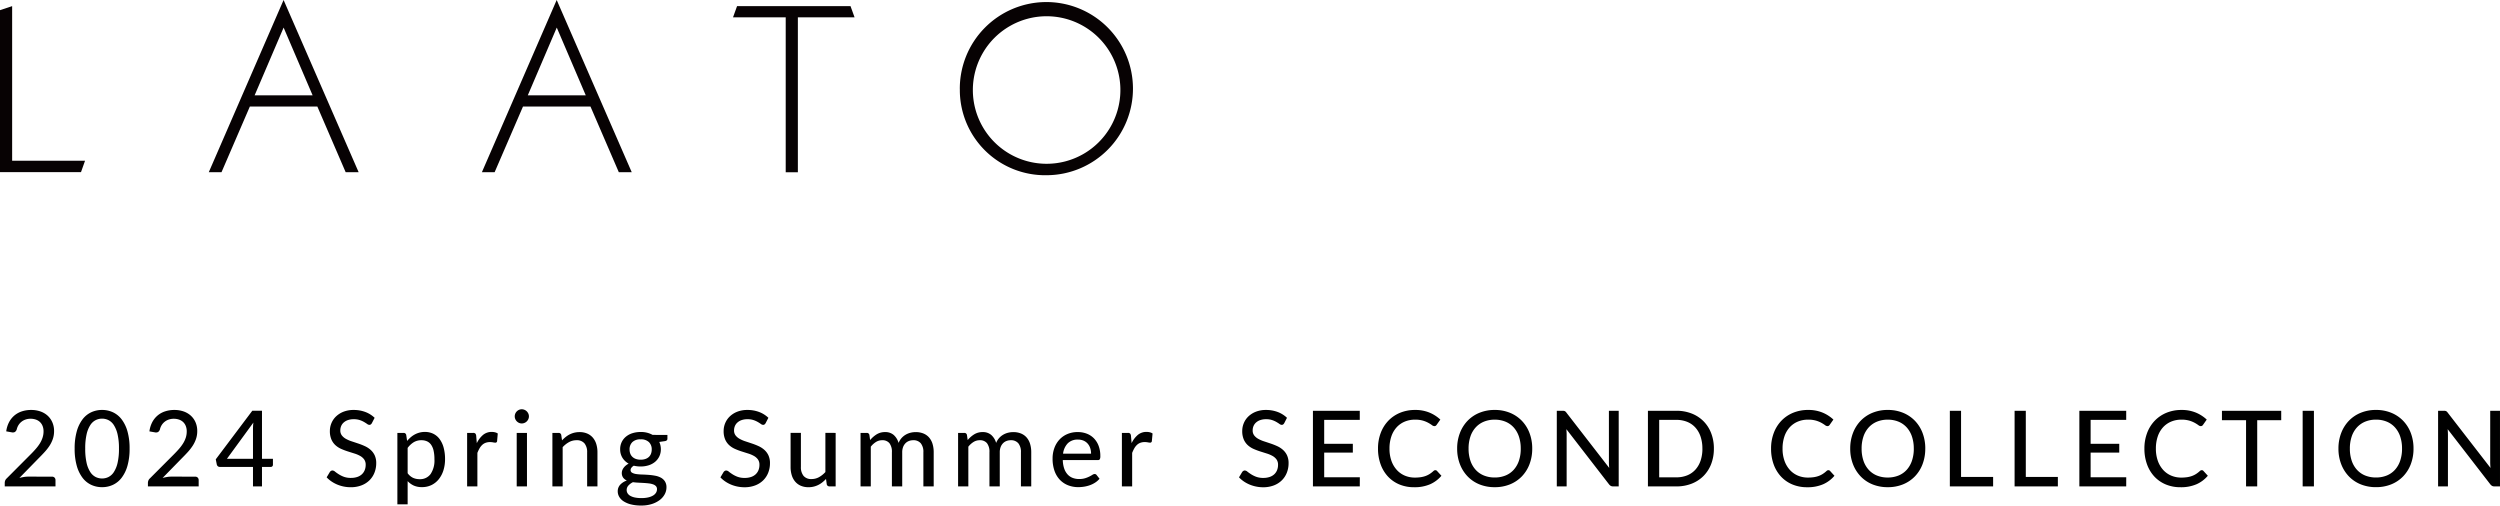 <svg xmlns="http://www.w3.org/2000/svg" width="522.423" height="105.644" viewBox="0 0 522.423 105.644">
  <g id="グループ_568" data-name="グループ 568" transform="translate(0 0)">
    <path id="パス_117" data-name="パス 117" d="M36.316,105.5v33.85H53.24l.847-2.386H38.853V104.657Z" transform="translate(-36.316 -103.374)" fill="#070203"/>
    <path id="パス_118" data-name="パス 118" d="M69.2,109.913l6.061,14.161H63.141ZM53.563,140.136h2.659l5.922-13.719H76.25l5.917,13.719h2.712L69.194,104.15Z" transform="translate(-9.933 -104.15)" fill="#070203"/>
    <path id="パス_119" data-name="パス 119" d="M91.769,109.913l6.061,14.161H85.711ZM76.123,140.136h2.661l5.925-13.719H98.815l5.92,13.719h2.7L91.754,104.15Z" transform="translate(24.578 -104.15)" fill="#070203"/>
    <path id="パス_120" data-name="パス 120" d="M97.712,104.656,96.867,107h11.012v32.368h2.54V107h11.849l-.847-2.343Z" transform="translate(56.311 -103.376)" fill="#070203"/>
    <path id="パス_121" data-name="パス 121" d="M115.6,122.563A18.092,18.092,0,1,1,133.843,140.5c-.051,0-.1,0-.154,0a17.812,17.812,0,0,1-18.083-17.536c0-.137,0-.271,0-.407m33.549,0a15.415,15.415,0,1,0,0,.281Q149.156,122.7,149.153,122.563Z" transform="translate(84.971 -103.886)" fill="#070203"/>
    <path id="パス_124" data-name="パス 124" d="M10.846-2.035a.732.732,0,0,1,.55.2.733.733,0,0,1,.2.534V0H.99V-.737A1.4,1.4,0,0,1,1.078-1.2a1.134,1.134,0,0,1,.3-.446L6.369-6.655Q7-7.282,7.5-7.865A8.644,8.644,0,0,0,8.36-9.026,5.437,5.437,0,0,0,8.9-10.208,4.183,4.183,0,0,0,9.1-11.484a2.993,2.993,0,0,0-.209-1.16,2.3,2.3,0,0,0-.572-.831,2.374,2.374,0,0,0-.858-.495,3.354,3.354,0,0,0-1.067-.165,3.2,3.2,0,0,0-1.05.165,2.855,2.855,0,0,0-.852.462,2.738,2.738,0,0,0-.627.7,2.9,2.9,0,0,0-.363.88,1.05,1.05,0,0,1-.39.561,1.008,1.008,0,0,1-.687.066l-1.122-.2a5.715,5.715,0,0,1,.6-1.936,4.7,4.7,0,0,1,1.133-1.4A4.675,4.675,0,0,1,4.6-15.686a6.175,6.175,0,0,1,1.909-.286,5.8,5.8,0,0,1,1.908.3,4.382,4.382,0,0,1,1.512.875,4.04,4.04,0,0,1,1,1.391A4.531,4.531,0,0,1,11.3-11.55a5,5,0,0,1-.258,1.633,6.435,6.435,0,0,1-.7,1.436A10.371,10.371,0,0,1,9.3-7.155q-.588.643-1.248,1.3l-4,4.092q.462-.121.93-.2a5.458,5.458,0,0,1,.885-.077ZM27.082-7.9a12.809,12.809,0,0,1-.446,3.586A7.476,7.476,0,0,1,25.416-1.8,4.909,4.909,0,0,1,23.59-.319a5.336,5.336,0,0,1-2.26.484,5.336,5.336,0,0,1-2.26-.484A4.864,4.864,0,0,1,17.248-1.8a7.466,7.466,0,0,1-1.21-2.513A12.96,12.96,0,0,1,15.6-7.9a13.02,13.02,0,0,1,.44-3.592,7.462,7.462,0,0,1,1.21-2.519,4.864,4.864,0,0,1,1.82-1.48,5.336,5.336,0,0,1,2.26-.484,5.336,5.336,0,0,1,2.26.484,4.909,4.909,0,0,1,1.826,1.48,7.471,7.471,0,0,1,1.221,2.519A12.869,12.869,0,0,1,27.082-7.9Zm-2.222,0a12.867,12.867,0,0,0-.292-2.981,6.043,6.043,0,0,0-.781-1.93,2.9,2.9,0,0,0-1.128-1.039,3.026,3.026,0,0,0-1.331-.308A3.026,3.026,0,0,0,20-13.849a2.9,2.9,0,0,0-1.128,1.039,5.962,5.962,0,0,0-.776,1.93A13.105,13.105,0,0,0,17.809-7.9a13.105,13.105,0,0,0,.286,2.981,5.893,5.893,0,0,0,.776,1.925A2.907,2.907,0,0,0,20-1.958a3.026,3.026,0,0,0,1.331.308,3.026,3.026,0,0,0,1.331-.308,2.907,2.907,0,0,0,1.128-1.034,5.972,5.972,0,0,0,.781-1.925A12.867,12.867,0,0,0,24.86-7.9ZM40.766-2.035a.732.732,0,0,1,.55.2.733.733,0,0,1,.2.534V0H30.91V-.737A1.4,1.4,0,0,1,31-1.2a1.134,1.134,0,0,1,.3-.446l4.994-5.005q.627-.627,1.133-1.21a8.644,8.644,0,0,0,.858-1.161,5.437,5.437,0,0,0,.545-1.182,4.183,4.183,0,0,0,.192-1.276,2.993,2.993,0,0,0-.209-1.16,2.3,2.3,0,0,0-.572-.831,2.374,2.374,0,0,0-.858-.495,3.354,3.354,0,0,0-1.067-.165,3.2,3.2,0,0,0-1.051.165,2.855,2.855,0,0,0-.852.462,2.738,2.738,0,0,0-.627.7,2.9,2.9,0,0,0-.363.88,1.05,1.05,0,0,1-.39.561,1.008,1.008,0,0,1-.687.066l-1.122-.2a5.715,5.715,0,0,1,.6-1.936,4.7,4.7,0,0,1,1.133-1.4,4.675,4.675,0,0,1,1.567-.852,6.175,6.175,0,0,1,1.909-.286,5.8,5.8,0,0,1,1.909.3,4.382,4.382,0,0,1,1.513.875,4.04,4.04,0,0,1,1,1.391,4.531,4.531,0,0,1,.363,1.854,5,5,0,0,1-.258,1.633,6.435,6.435,0,0,1-.7,1.436,10.372,10.372,0,0,1-1.034,1.326q-.589.643-1.249,1.3l-4,4.092q.462-.121.93-.2a5.458,5.458,0,0,1,.886-.077Zm12.1-3.729v-6.16q0-.319.016-.676t.072-.743L47.421-5.764Zm4.169,0v1.243a.455.455,0,0,1-.121.319.439.439,0,0,1-.341.132H54.747V0H52.866V-4.07h-6.93a.614.614,0,0,1-.407-.137.658.658,0,0,1-.22-.346l-.22-1.1,7.634-10.153h2.024V-5.764Zm20.68-7.458a.9.9,0,0,1-.231.275.51.51,0,0,1-.308.088.806.806,0,0,1-.451-.182q-.253-.181-.632-.407a4.9,4.9,0,0,0-.908-.407,3.908,3.908,0,0,0-1.265-.182,3.7,3.7,0,0,0-1.215.182,2.559,2.559,0,0,0-.874.5,2.068,2.068,0,0,0-.534.737,2.307,2.307,0,0,0-.182.918,1.671,1.671,0,0,0,.325,1.056,2.794,2.794,0,0,0,.853.715,6.7,6.7,0,0,0,1.2.517q.671.22,1.375.457a13.918,13.918,0,0,1,1.375.544,4.844,4.844,0,0,1,1.2.775A3.568,3.568,0,0,1,78.293-6.5a3.808,3.808,0,0,1,.325,1.655,5.322,5.322,0,0,1-.358,1.958,4.6,4.6,0,0,1-1.039,1.6A4.831,4.831,0,0,1,75.543-.215a6.152,6.152,0,0,1-2.261.391A7.23,7.23,0,0,1,71.808.027a7.264,7.264,0,0,1-1.353-.418,6.8,6.8,0,0,1-1.194-.649,5.9,5.9,0,0,1-1-.853l.671-1.122a.9.9,0,0,1,.236-.22.569.569,0,0,1,.313-.088.906.906,0,0,1,.534.242q.3.242.748.533a5.783,5.783,0,0,0,1.067.533,4.179,4.179,0,0,0,1.512.242,4.059,4.059,0,0,0,1.3-.192,2.66,2.66,0,0,0,.963-.55,2.392,2.392,0,0,0,.6-.864A2.912,2.912,0,0,0,76.417-4.5,1.883,1.883,0,0,0,76.1-5.632a2.6,2.6,0,0,0-.847-.737,6.2,6.2,0,0,0-1.2-.506q-.671-.209-1.375-.434A13.78,13.78,0,0,1,71.3-7.832a4.46,4.46,0,0,1-1.2-.775,3.509,3.509,0,0,1-.847-1.2,4.386,4.386,0,0,1-.319-1.777,4.222,4.222,0,0,1,.33-1.639,4.152,4.152,0,0,1,.963-1.4,4.736,4.736,0,0,1,1.557-.979,5.667,5.667,0,0,1,2.112-.369,6.848,6.848,0,0,1,2.448.424,5.675,5.675,0,0,1,1.941,1.215ZM85.184-2.75a3.035,3.035,0,0,0,1.138.968,3.3,3.3,0,0,0,1.37.275,2.7,2.7,0,0,0,2.282-1.062,5.046,5.046,0,0,0,.809-3.1,7.881,7.881,0,0,0-.181-1.82,3.471,3.471,0,0,0-.528-1.232,2.1,2.1,0,0,0-.853-.7,2.782,2.782,0,0,0-1.144-.225,3.062,3.062,0,0,0-1.622.418,4.636,4.636,0,0,0-1.271,1.188ZM85.074-9.5a6.752,6.752,0,0,1,.754-.764,4.755,4.755,0,0,1,.863-.594,4.5,4.5,0,0,1,.985-.385,4.373,4.373,0,0,1,1.117-.137,3.937,3.937,0,0,1,1.732.374,3.627,3.627,0,0,1,1.326,1.1A5.36,5.36,0,0,1,92.7-8.118,9.017,9.017,0,0,1,93-5.665a7.61,7.61,0,0,1-.336,2.3,5.669,5.669,0,0,1-.957,1.843A4.444,4.444,0,0,1,90.194-.292a4.474,4.474,0,0,1-2.019.446,4.07,4.07,0,0,1-1.716-.33A4.118,4.118,0,0,1,85.184-1.1V3.751H83.039V-11.176h1.287a.524.524,0,0,1,.561.429Zm14.564.473a5.114,5.114,0,0,1,1.3-1.727,2.774,2.774,0,0,1,1.826-.627,2.781,2.781,0,0,1,.688.082,1.771,1.771,0,0,1,.566.248l-.143,1.617a.349.349,0,0,1-.363.3,2.639,2.639,0,0,1-.462-.061,3.423,3.423,0,0,0-.66-.061,2.591,2.591,0,0,0-.913.149,2.133,2.133,0,0,0-.71.44,3,3,0,0,0-.556.715A7.158,7.158,0,0,0,99.759-7V0H97.614V-11.176h1.232a.681.681,0,0,1,.479.127.831.831,0,0,1,.182.446Zm10.483-2.145V0h-2.145V-11.176Zm.407-3.454a1.368,1.368,0,0,1-.121.567,1.574,1.574,0,0,1-.325.473,1.479,1.479,0,0,1-.479.319,1.463,1.463,0,0,1-.572.116,1.384,1.384,0,0,1-.561-.116A1.513,1.513,0,0,1,108-13.59a1.5,1.5,0,0,1-.319-.473,1.423,1.423,0,0,1-.116-.567,1.45,1.45,0,0,1,.116-.578,1.5,1.5,0,0,1,.319-.473,1.513,1.513,0,0,1,.467-.319,1.384,1.384,0,0,1,.561-.116A1.463,1.463,0,0,1,109.6-16a1.479,1.479,0,0,1,.479.319,1.574,1.574,0,0,1,.325.473A1.394,1.394,0,0,1,110.528-14.63Zm6.919,5.005a7.574,7.574,0,0,1,.759-.7,4.779,4.779,0,0,1,.841-.544,4.507,4.507,0,0,1,.957-.352,4.548,4.548,0,0,1,1.094-.127,3.99,3.99,0,0,1,1.623.308,3.221,3.221,0,0,1,1.172.863,3.74,3.74,0,0,1,.715,1.337,5.816,5.816,0,0,1,.242,1.727V0h-2.156V-7.117a2.848,2.848,0,0,0-.55-1.864,2.058,2.058,0,0,0-1.683-.665,3.194,3.194,0,0,0-1.545.39,5.149,5.149,0,0,0-1.337,1.062V0h-2.145V-11.176h1.287a.524.524,0,0,1,.561.429ZM133.87-5.577a3.009,3.009,0,0,0,1.007-.154,1.987,1.987,0,0,0,.726-.434,1.8,1.8,0,0,0,.44-.676,2.457,2.457,0,0,0,.148-.869,2.067,2.067,0,0,0-.589-1.546,2.376,2.376,0,0,0-1.732-.577,2.36,2.36,0,0,0-1.722.577,2.067,2.067,0,0,0-.589,1.546,2.411,2.411,0,0,0,.149.863,1.812,1.812,0,0,0,.44.671,2.049,2.049,0,0,0,.726.44A2.878,2.878,0,0,0,133.87-5.577Zm3.421,6.16a.892.892,0,0,0-.22-.633,1.5,1.5,0,0,0-.6-.374,4.005,4.005,0,0,0-.885-.2q-.506-.06-1.061-.093t-1.139-.061q-.583-.027-1.122-.1a3.151,3.151,0,0,0-.941.693,1.38,1.38,0,0,0-.368.957,1.278,1.278,0,0,0,.182.66,1.547,1.547,0,0,0,.561.534,3.226,3.226,0,0,0,.957.352,6.537,6.537,0,0,0,1.38.126,6.346,6.346,0,0,0,1.4-.137,3.468,3.468,0,0,0,1.018-.385,1.837,1.837,0,0,0,.627-.589A1.377,1.377,0,0,0,137.291.583Zm2.178-11.341v.8q0,.4-.5.495l-1.2.176a3.87,3.87,0,0,1,.242.72,3.521,3.521,0,0,1,.088.8,3.4,3.4,0,0,1-.319,1.49,3.387,3.387,0,0,1-.88,1.139,3.946,3.946,0,0,1-1.337.726,5.453,5.453,0,0,1-1.7.253,5.837,5.837,0,0,1-1.419-.165,1.652,1.652,0,0,0-.5.434.8.8,0,0,0-.171.468.617.617,0,0,0,.325.572,2.476,2.476,0,0,0,.847.27,9.807,9.807,0,0,0,1.2.1q.677.022,1.375.071a12.146,12.146,0,0,1,1.375.176,4.122,4.122,0,0,1,1.2.407,2.312,2.312,0,0,1,.847.77A2.26,2.26,0,0,1,139.271.22a3,3,0,0,1-.358,1.408,3.712,3.712,0,0,1-1.039,1.21,5.442,5.442,0,0,1-1.661.847A7.16,7.16,0,0,1,133.991,4a8.547,8.547,0,0,1-2.161-.242,5.08,5.08,0,0,1-1.529-.649,2.792,2.792,0,0,1-.913-.946,2.262,2.262,0,0,1-.3-1.122,2,2,0,0,1,.506-1.38,3.336,3.336,0,0,1,1.4-.885,1.953,1.953,0,0,1-.77-.6,1.631,1.631,0,0,1-.286-1.006,1.55,1.55,0,0,1,.088-.5,2.058,2.058,0,0,1,.27-.517,2.665,2.665,0,0,1,.451-.49,3.405,3.405,0,0,1,.621-.418,3.511,3.511,0,0,1-1.3-1.226,3.328,3.328,0,0,1-.473-1.787,3.369,3.369,0,0,1,.319-1.485,3.372,3.372,0,0,1,.885-1.133,3.991,3.991,0,0,1,1.353-.726,5.6,5.6,0,0,1,1.722-.253,4.9,4.9,0,0,1,2.5.605Zm20.526-2.464a.9.9,0,0,1-.231.275.51.51,0,0,1-.308.088.806.806,0,0,1-.451-.182q-.253-.181-.633-.407a4.9,4.9,0,0,0-.908-.407,3.908,3.908,0,0,0-1.265-.182,3.7,3.7,0,0,0-1.215.182,2.559,2.559,0,0,0-.874.5,2.068,2.068,0,0,0-.533.737,2.307,2.307,0,0,0-.182.918,1.671,1.671,0,0,0,.324,1.056,2.794,2.794,0,0,0,.853.715,6.7,6.7,0,0,0,1.2.517q.671.22,1.375.457a13.916,13.916,0,0,1,1.375.544,4.844,4.844,0,0,1,1.2.775,3.568,3.568,0,0,1,.852,1.144A3.807,3.807,0,0,1,160.9-4.84a5.322,5.322,0,0,1-.357,1.958,4.6,4.6,0,0,1-1.04,1.6,4.831,4.831,0,0,1-1.678,1.072,6.152,6.152,0,0,1-2.26.391,7.23,7.23,0,0,1-1.474-.149,7.264,7.264,0,0,1-1.353-.418,6.8,6.8,0,0,1-1.193-.649,5.894,5.894,0,0,1-1-.853l.671-1.122a.9.9,0,0,1,.237-.22.569.569,0,0,1,.313-.088.906.906,0,0,1,.534.242q.3.242.748.533a5.783,5.783,0,0,0,1.067.533,4.179,4.179,0,0,0,1.513.242,4.059,4.059,0,0,0,1.3-.192,2.66,2.66,0,0,0,.963-.55,2.392,2.392,0,0,0,.6-.864A2.912,2.912,0,0,0,158.7-4.5a1.883,1.883,0,0,0-.319-1.133,2.6,2.6,0,0,0-.847-.737,6.2,6.2,0,0,0-1.2-.506q-.671-.209-1.375-.434a13.782,13.782,0,0,1-1.375-.523,4.46,4.46,0,0,1-1.2-.775,3.508,3.508,0,0,1-.847-1.2,4.386,4.386,0,0,1-.319-1.777,4.222,4.222,0,0,1,.33-1.639,4.152,4.152,0,0,1,.963-1.4,4.736,4.736,0,0,1,1.556-.979,5.667,5.667,0,0,1,2.112-.369,6.848,6.848,0,0,1,2.448.424,5.675,5.675,0,0,1,1.941,1.215Zm14.63,2.046V0h-1.287a.55.55,0,0,1-.572-.429l-.154-1.122a7.575,7.575,0,0,1-.759.7,4.69,4.69,0,0,1-.847.544,4.66,4.66,0,0,1-.957.352,4.48,4.48,0,0,1-1.089.127,3.99,3.99,0,0,1-1.622-.308A3.221,3.221,0,0,1,166.166-1a3.74,3.74,0,0,1-.715-1.337,5.816,5.816,0,0,1-.242-1.727v-7.117h2.156v7.117a2.848,2.848,0,0,0,.55,1.865,2.058,2.058,0,0,0,1.683.665,3.163,3.163,0,0,0,1.54-.39,5.25,5.25,0,0,0,1.342-1.073v-8.184ZM179.828,0V-11.176h1.287a.524.524,0,0,1,.561.429l.154,1.067a5.707,5.707,0,0,1,1.369-1.2,3.28,3.28,0,0,1,1.766-.467,2.629,2.629,0,0,1,1.8.61,3.511,3.511,0,0,1,1.012,1.656,3.482,3.482,0,0,1,.627-1.023,3.543,3.543,0,0,1,.858-.7,3.816,3.816,0,0,1,1.007-.407,4.5,4.5,0,0,1,1.083-.132,4.237,4.237,0,0,1,1.589.28,3.134,3.134,0,0,1,1.183.819,3.6,3.6,0,0,1,.737,1.331,5.923,5.923,0,0,1,.253,1.8V0h-2.156V-7.117a2.848,2.848,0,0,0-.545-1.892,1.974,1.974,0,0,0-1.589-.638,2.447,2.447,0,0,0-.88.159,2.027,2.027,0,0,0-.732.479,2.275,2.275,0,0,0-.495.792,3.061,3.061,0,0,0-.182,1.1V0h-2.156V-7.117a2.94,2.94,0,0,0-.517-1.914,1.87,1.87,0,0,0-1.518-.616,2.423,2.423,0,0,0-1.287.363,4.162,4.162,0,0,0-1.089.99V0Zm20.383,0V-11.176H201.5a.524.524,0,0,1,.561.429l.154,1.067a5.707,5.707,0,0,1,1.369-1.2,3.28,3.28,0,0,1,1.766-.467,2.629,2.629,0,0,1,1.8.61,3.511,3.511,0,0,1,1.012,1.656,3.482,3.482,0,0,1,.627-1.023,3.543,3.543,0,0,1,.858-.7,3.816,3.816,0,0,1,1.007-.407,4.5,4.5,0,0,1,1.083-.132,4.237,4.237,0,0,1,1.589.28,3.134,3.134,0,0,1,1.183.819,3.6,3.6,0,0,1,.737,1.331,5.923,5.923,0,0,1,.253,1.8V0h-2.156V-7.117a2.848,2.848,0,0,0-.545-1.892,1.974,1.974,0,0,0-1.589-.638,2.447,2.447,0,0,0-.88.159,2.027,2.027,0,0,0-.732.479,2.275,2.275,0,0,0-.495.792,3.061,3.061,0,0,0-.182,1.1V0h-2.156V-7.117a2.94,2.94,0,0,0-.517-1.914,1.87,1.87,0,0,0-1.518-.616,2.423,2.423,0,0,0-1.287.363,4.162,4.162,0,0,0-1.089.99V0ZM228-6.831a3.668,3.668,0,0,0-.182-1.177,2.673,2.673,0,0,0-.533-.935,2.425,2.425,0,0,0-.858-.616,2.9,2.9,0,0,0-1.166-.22A2.865,2.865,0,0,0,223.13-9a3.778,3.778,0,0,0-.984,2.167Zm1.771,5.236a4.223,4.223,0,0,1-.913.8,5.3,5.3,0,0,1-1.1.544,6.67,6.67,0,0,1-1.2.308,7.788,7.788,0,0,1-1.227.1,5.751,5.751,0,0,1-2.139-.391A4.756,4.756,0,0,1,221.48-1.38a5.218,5.218,0,0,1-1.122-1.87,7.571,7.571,0,0,1-.4-2.568,6.357,6.357,0,0,1,.363-2.173,5.228,5.228,0,0,1,1.04-1.754,4.793,4.793,0,0,1,1.656-1.177,5.427,5.427,0,0,1,2.2-.429,5.166,5.166,0,0,1,1.887.335,4.189,4.189,0,0,1,1.49.974,4.5,4.5,0,0,1,.984,1.573,5.945,5.945,0,0,1,.357,2.134,1.361,1.361,0,0,1-.11.665.447.447,0,0,1-.407.171H222.09a6.036,6.036,0,0,0,.286,1.743,3.52,3.52,0,0,0,.7,1.238,2.775,2.775,0,0,0,1.061.737,3.732,3.732,0,0,0,1.375.242,4.128,4.128,0,0,0,1.238-.165,6,6,0,0,0,.9-.357q.379-.192.638-.358a.881.881,0,0,1,.456-.165.472.472,0,0,1,.407.2Zm6.7-7.436a5.114,5.114,0,0,1,1.3-1.727,2.774,2.774,0,0,1,1.826-.627,2.781,2.781,0,0,1,.688.082,1.771,1.771,0,0,1,.566.248L240.7-9.438a.349.349,0,0,1-.363.3,2.639,2.639,0,0,1-.462-.061,3.423,3.423,0,0,0-.66-.061,2.591,2.591,0,0,0-.913.149,2.133,2.133,0,0,0-.71.44,3,3,0,0,0-.555.715,7.157,7.157,0,0,0-.451.963V0h-2.145V-11.176h1.232a.681.681,0,0,1,.479.127.831.831,0,0,1,.182.446Zm31.9-4.191a.9.9,0,0,1-.231.275.51.51,0,0,1-.308.088.806.806,0,0,1-.451-.182q-.253-.181-.633-.407a4.9,4.9,0,0,0-.908-.407,3.907,3.907,0,0,0-1.265-.182,3.7,3.7,0,0,0-1.216.182,2.56,2.56,0,0,0-.875.5,2.068,2.068,0,0,0-.533.737,2.307,2.307,0,0,0-.182.918,1.671,1.671,0,0,0,.325,1.056,2.794,2.794,0,0,0,.852.715,6.7,6.7,0,0,0,1.2.517q.671.22,1.375.457a13.918,13.918,0,0,1,1.375.544,4.845,4.845,0,0,1,1.2.775,3.568,3.568,0,0,1,.853,1.144,3.807,3.807,0,0,1,.324,1.655,5.322,5.322,0,0,1-.358,1.958,4.6,4.6,0,0,1-1.039,1.6,4.831,4.831,0,0,1-1.677,1.072,6.152,6.152,0,0,1-2.26.391A7.23,7.23,0,0,1,262.46.027a7.264,7.264,0,0,1-1.353-.418,6.8,6.8,0,0,1-1.193-.649,5.9,5.9,0,0,1-1-.853l.671-1.122a.9.9,0,0,1,.236-.22.569.569,0,0,1,.314-.088.906.906,0,0,1,.534.242q.3.242.748.533a5.783,5.783,0,0,0,1.067.533A4.179,4.179,0,0,0,264-1.771a4.059,4.059,0,0,0,1.3-.192,2.66,2.66,0,0,0,.962-.55,2.392,2.392,0,0,0,.6-.864,2.913,2.913,0,0,0,.209-1.122,1.883,1.883,0,0,0-.319-1.133,2.6,2.6,0,0,0-.847-.737,6.205,6.205,0,0,0-1.2-.506q-.671-.209-1.375-.434a13.78,13.78,0,0,1-1.375-.523,4.46,4.46,0,0,1-1.2-.775,3.509,3.509,0,0,1-.847-1.2,4.386,4.386,0,0,1-.319-1.777,4.222,4.222,0,0,1,.33-1.639,4.153,4.153,0,0,1,.962-1.4,4.736,4.736,0,0,1,1.557-.979,5.667,5.667,0,0,1,2.112-.369,6.848,6.848,0,0,1,2.447.424,5.675,5.675,0,0,1,1.941,1.215ZM284.163-1.9,284.152,0h-9.79V-15.8h9.79v1.9h-7.436v5H282.7v1.837h-5.984V-1.9Zm15.785-1.485a.45.45,0,0,1,.341.154l.924,1.012a6.6,6.6,0,0,1-2.359,1.771A8.115,8.115,0,0,1,295.5.176,7.839,7.839,0,0,1,292.4-.418a6.845,6.845,0,0,1-2.376-1.661A7.472,7.472,0,0,1,288.5-4.631a9.512,9.512,0,0,1-.539-3.267,9.1,9.1,0,0,1,.566-3.267,7.5,7.5,0,0,1,1.59-2.552,7.168,7.168,0,0,1,2.448-1.661,8.111,8.111,0,0,1,3.151-.594,7.665,7.665,0,0,1,2.992.55,7.538,7.538,0,0,1,2.277,1.463l-.77,1.089a.661.661,0,0,1-.192.2.536.536,0,0,1-.3.077.868.868,0,0,1-.49-.209,7.188,7.188,0,0,0-.737-.467,5.809,5.809,0,0,0-1.128-.467,5.7,5.7,0,0,0-1.672-.209,5.5,5.5,0,0,0-2.156.413,4.772,4.772,0,0,0-1.688,1.188,5.392,5.392,0,0,0-1.1,1.9,7.753,7.753,0,0,0-.391,2.547,7.489,7.489,0,0,0,.407,2.563,5.614,5.614,0,0,0,1.122,1.9,4.756,4.756,0,0,0,1.683,1.188,5.337,5.337,0,0,0,2.09.407,8.241,8.241,0,0,0,1.227-.083,5.26,5.26,0,0,0,1-.248,4.387,4.387,0,0,0,.863-.423,5.776,5.776,0,0,0,.8-.622.883.883,0,0,1,.187-.127A.461.461,0,0,1,299.948-3.388Zm20.24-4.51a9.02,9.02,0,0,1-.566,3.25,7.484,7.484,0,0,1-1.6,2.552,7.208,7.208,0,0,1-2.475,1.666,8.324,8.324,0,0,1-3.2.594,8.336,8.336,0,0,1-3.2-.594A7.139,7.139,0,0,1,306.674-2.1a7.6,7.6,0,0,1-1.6-2.552A8.942,8.942,0,0,1,304.5-7.9a8.955,8.955,0,0,1,.572-3.245,7.586,7.586,0,0,1,1.6-2.557,7.2,7.2,0,0,1,2.475-1.672,8.268,8.268,0,0,1,3.2-.6,8.257,8.257,0,0,1,3.2.6,7.273,7.273,0,0,1,2.475,1.672,7.473,7.473,0,0,1,1.6,2.557A9.032,9.032,0,0,1,320.188-7.9Zm-2.4,0a7.767,7.767,0,0,0-.385-2.53,5.391,5.391,0,0,0-1.094-1.9,4.743,4.743,0,0,0-1.716-1.2,5.813,5.813,0,0,0-2.25-.418,5.813,5.813,0,0,0-2.249.418,4.8,4.8,0,0,0-1.721,1.2,5.346,5.346,0,0,0-1.1,1.9,7.767,7.767,0,0,0-.385,2.53,7.755,7.755,0,0,0,.385,2.535,5.353,5.353,0,0,0,1.1,1.9A4.737,4.737,0,0,0,310.1-2.271a5.882,5.882,0,0,0,2.249.412,5.882,5.882,0,0,0,2.25-.412,4.686,4.686,0,0,0,1.716-1.194,5.4,5.4,0,0,0,1.094-1.9A7.755,7.755,0,0,0,317.79-7.9Zm20.471-7.9V0h-1.188a.945.945,0,0,1-.457-.1,1.353,1.353,0,0,1-.368-.319l-8.921-11.539q.022.3.038.583t.017.539V0h-2.057V-15.8h1.21a1.146,1.146,0,0,1,.462.071,1.007,1.007,0,0,1,.341.325l8.943,11.55q-.033-.319-.05-.622t-.016-.567V-15.8Zm19.888,7.9a8.8,8.8,0,0,1-.566,3.223,7.19,7.19,0,0,1-1.6,2.492,7.18,7.18,0,0,1-2.475,1.612,8.607,8.607,0,0,1-3.2.572h-5.94V-15.8h5.94a8.607,8.607,0,0,1,3.2.572,7.18,7.18,0,0,1,2.475,1.611,7.18,7.18,0,0,1,1.6,2.5A8.812,8.812,0,0,1,358.149-7.9Zm-2.4,0a7.718,7.718,0,0,0-.385-2.524,5.341,5.341,0,0,0-1.094-1.892,4.66,4.66,0,0,0-1.716-1.182,5.952,5.952,0,0,0-2.25-.407H346.72V-1.892h3.586a5.952,5.952,0,0,0,2.25-.407,4.66,4.66,0,0,0,1.716-1.183,5.348,5.348,0,0,0,1.094-1.886A7.7,7.7,0,0,0,355.751-7.9Zm26.334,4.51a.45.45,0,0,1,.341.154l.924,1.012a6.6,6.6,0,0,1-2.359,1.771,8.115,8.115,0,0,1-3.349.627,7.839,7.839,0,0,1-3.108-.594,6.845,6.845,0,0,1-2.376-1.661,7.472,7.472,0,0,1-1.523-2.552A9.512,9.512,0,0,1,370.1-7.9a9.1,9.1,0,0,1,.566-3.267,7.5,7.5,0,0,1,1.59-2.552,7.168,7.168,0,0,1,2.448-1.661,8.111,8.111,0,0,1,3.151-.594,7.665,7.665,0,0,1,2.992.55,7.538,7.538,0,0,1,2.277,1.463l-.77,1.089a.661.661,0,0,1-.192.2.536.536,0,0,1-.3.077.868.868,0,0,1-.49-.209,7.188,7.188,0,0,0-.737-.467,5.809,5.809,0,0,0-1.128-.467,5.7,5.7,0,0,0-1.672-.209,5.5,5.5,0,0,0-2.156.413,4.772,4.772,0,0,0-1.688,1.188,5.392,5.392,0,0,0-1.1,1.9,7.753,7.753,0,0,0-.391,2.547,7.489,7.489,0,0,0,.407,2.563,5.614,5.614,0,0,0,1.122,1.9,4.756,4.756,0,0,0,1.683,1.188,5.337,5.337,0,0,0,2.09.407,8.241,8.241,0,0,0,1.227-.083,5.26,5.26,0,0,0,1-.248,4.387,4.387,0,0,0,.863-.423,5.776,5.776,0,0,0,.8-.622.883.883,0,0,1,.187-.127A.461.461,0,0,1,382.085-3.388Zm20.24-4.51a9.02,9.02,0,0,1-.566,3.25,7.484,7.484,0,0,1-1.6,2.552,7.208,7.208,0,0,1-2.475,1.666,8.324,8.324,0,0,1-3.2.594,8.336,8.336,0,0,1-3.2-.594A7.139,7.139,0,0,1,388.811-2.1a7.6,7.6,0,0,1-1.6-2.552,8.942,8.942,0,0,1-.572-3.25,8.955,8.955,0,0,1,.572-3.245,7.586,7.586,0,0,1,1.6-2.557,7.2,7.2,0,0,1,2.475-1.672,8.268,8.268,0,0,1,3.2-.6,8.257,8.257,0,0,1,3.2.6,7.273,7.273,0,0,1,2.475,1.672,7.473,7.473,0,0,1,1.6,2.557A9.032,9.032,0,0,1,402.325-7.9Zm-2.4,0a7.767,7.767,0,0,0-.385-2.53,5.391,5.391,0,0,0-1.094-1.9,4.743,4.743,0,0,0-1.716-1.2,5.813,5.813,0,0,0-2.25-.418,5.813,5.813,0,0,0-2.249.418,4.8,4.8,0,0,0-1.721,1.2,5.346,5.346,0,0,0-1.1,1.9,7.767,7.767,0,0,0-.385,2.53,7.755,7.755,0,0,0,.385,2.535,5.353,5.353,0,0,0,1.1,1.9,4.737,4.737,0,0,0,1.721,1.194,5.882,5.882,0,0,0,2.249.412,5.882,5.882,0,0,0,2.25-.412,4.686,4.686,0,0,0,1.716-1.194,5.4,5.4,0,0,0,1.094-1.9A7.755,7.755,0,0,0,399.927-7.9ZM416.5-1.969V0h-9.042V-15.8h2.343V-1.969Zm13.53,0V0h-9.042V-15.8h2.343V-1.969Zm14.289.066L444.312,0h-9.79V-15.8h9.79v1.9h-7.436v5h5.984v1.837h-5.984V-1.9Zm15.785-1.485a.45.45,0,0,1,.341.154l.924,1.012a6.6,6.6,0,0,1-2.359,1.771,8.115,8.115,0,0,1-3.349.627,7.839,7.839,0,0,1-3.108-.594,6.845,6.845,0,0,1-2.376-1.661,7.472,7.472,0,0,1-1.523-2.552,9.512,9.512,0,0,1-.539-3.267,9.1,9.1,0,0,1,.566-3.267,7.5,7.5,0,0,1,1.59-2.552,7.168,7.168,0,0,1,2.448-1.661,8.111,8.111,0,0,1,3.151-.594,7.665,7.665,0,0,1,2.992.55,7.538,7.538,0,0,1,2.277,1.463l-.77,1.089a.661.661,0,0,1-.192.2.536.536,0,0,1-.3.077.868.868,0,0,1-.49-.209,7.188,7.188,0,0,0-.737-.467,5.809,5.809,0,0,0-1.128-.467,5.7,5.7,0,0,0-1.672-.209,5.5,5.5,0,0,0-2.156.413,4.772,4.772,0,0,0-1.688,1.188,5.392,5.392,0,0,0-1.1,1.9,7.753,7.753,0,0,0-.391,2.547,7.489,7.489,0,0,0,.407,2.563,5.614,5.614,0,0,0,1.122,1.9,4.756,4.756,0,0,0,1.683,1.188,5.337,5.337,0,0,0,2.09.407,8.241,8.241,0,0,0,1.227-.083,5.26,5.26,0,0,0,1-.248,4.387,4.387,0,0,0,.863-.423,5.776,5.776,0,0,0,.8-.622.883.883,0,0,1,.187-.127A.461.461,0,0,1,460.108-3.388Zm16.6-10.45h-5.016V0h-2.332V-13.838h-5.038V-15.8h12.386ZM483.538,0h-2.354V-15.8h2.354ZM504.35-7.9a9.02,9.02,0,0,1-.566,3.25,7.484,7.484,0,0,1-1.6,2.552,7.208,7.208,0,0,1-2.475,1.666,8.324,8.324,0,0,1-3.2.594,8.336,8.336,0,0,1-3.2-.594A7.139,7.139,0,0,1,490.836-2.1a7.6,7.6,0,0,1-1.6-2.552,8.942,8.942,0,0,1-.572-3.25,8.955,8.955,0,0,1,.572-3.245,7.586,7.586,0,0,1,1.6-2.557,7.2,7.2,0,0,1,2.475-1.672,8.268,8.268,0,0,1,3.2-.6,8.257,8.257,0,0,1,3.2.6,7.273,7.273,0,0,1,2.475,1.672,7.473,7.473,0,0,1,1.6,2.557A9.032,9.032,0,0,1,504.35-7.9Zm-2.4,0a7.767,7.767,0,0,0-.385-2.53,5.391,5.391,0,0,0-1.094-1.9,4.743,4.743,0,0,0-1.716-1.2,5.813,5.813,0,0,0-2.25-.418,5.813,5.813,0,0,0-2.249.418,4.8,4.8,0,0,0-1.721,1.2,5.346,5.346,0,0,0-1.1,1.9,7.767,7.767,0,0,0-.385,2.53,7.755,7.755,0,0,0,.385,2.535,5.353,5.353,0,0,0,1.1,1.9,4.737,4.737,0,0,0,1.721,1.194,5.882,5.882,0,0,0,2.249.412,5.882,5.882,0,0,0,2.25-.412,4.686,4.686,0,0,0,1.716-1.194,5.4,5.4,0,0,0,1.094-1.9A7.755,7.755,0,0,0,501.952-7.9Zm20.471-7.9V0h-1.188a.945.945,0,0,1-.456-.1,1.352,1.352,0,0,1-.368-.319l-8.921-11.539q.022.3.038.583t.017.539V0h-2.057V-15.8h1.21a1.146,1.146,0,0,1,.462.071,1.007,1.007,0,0,1,.341.325l8.943,11.55q-.033-.319-.049-.622t-.016-.567V-15.8Z" transform="translate(0 101.64)"/>
  </g>
</svg>
